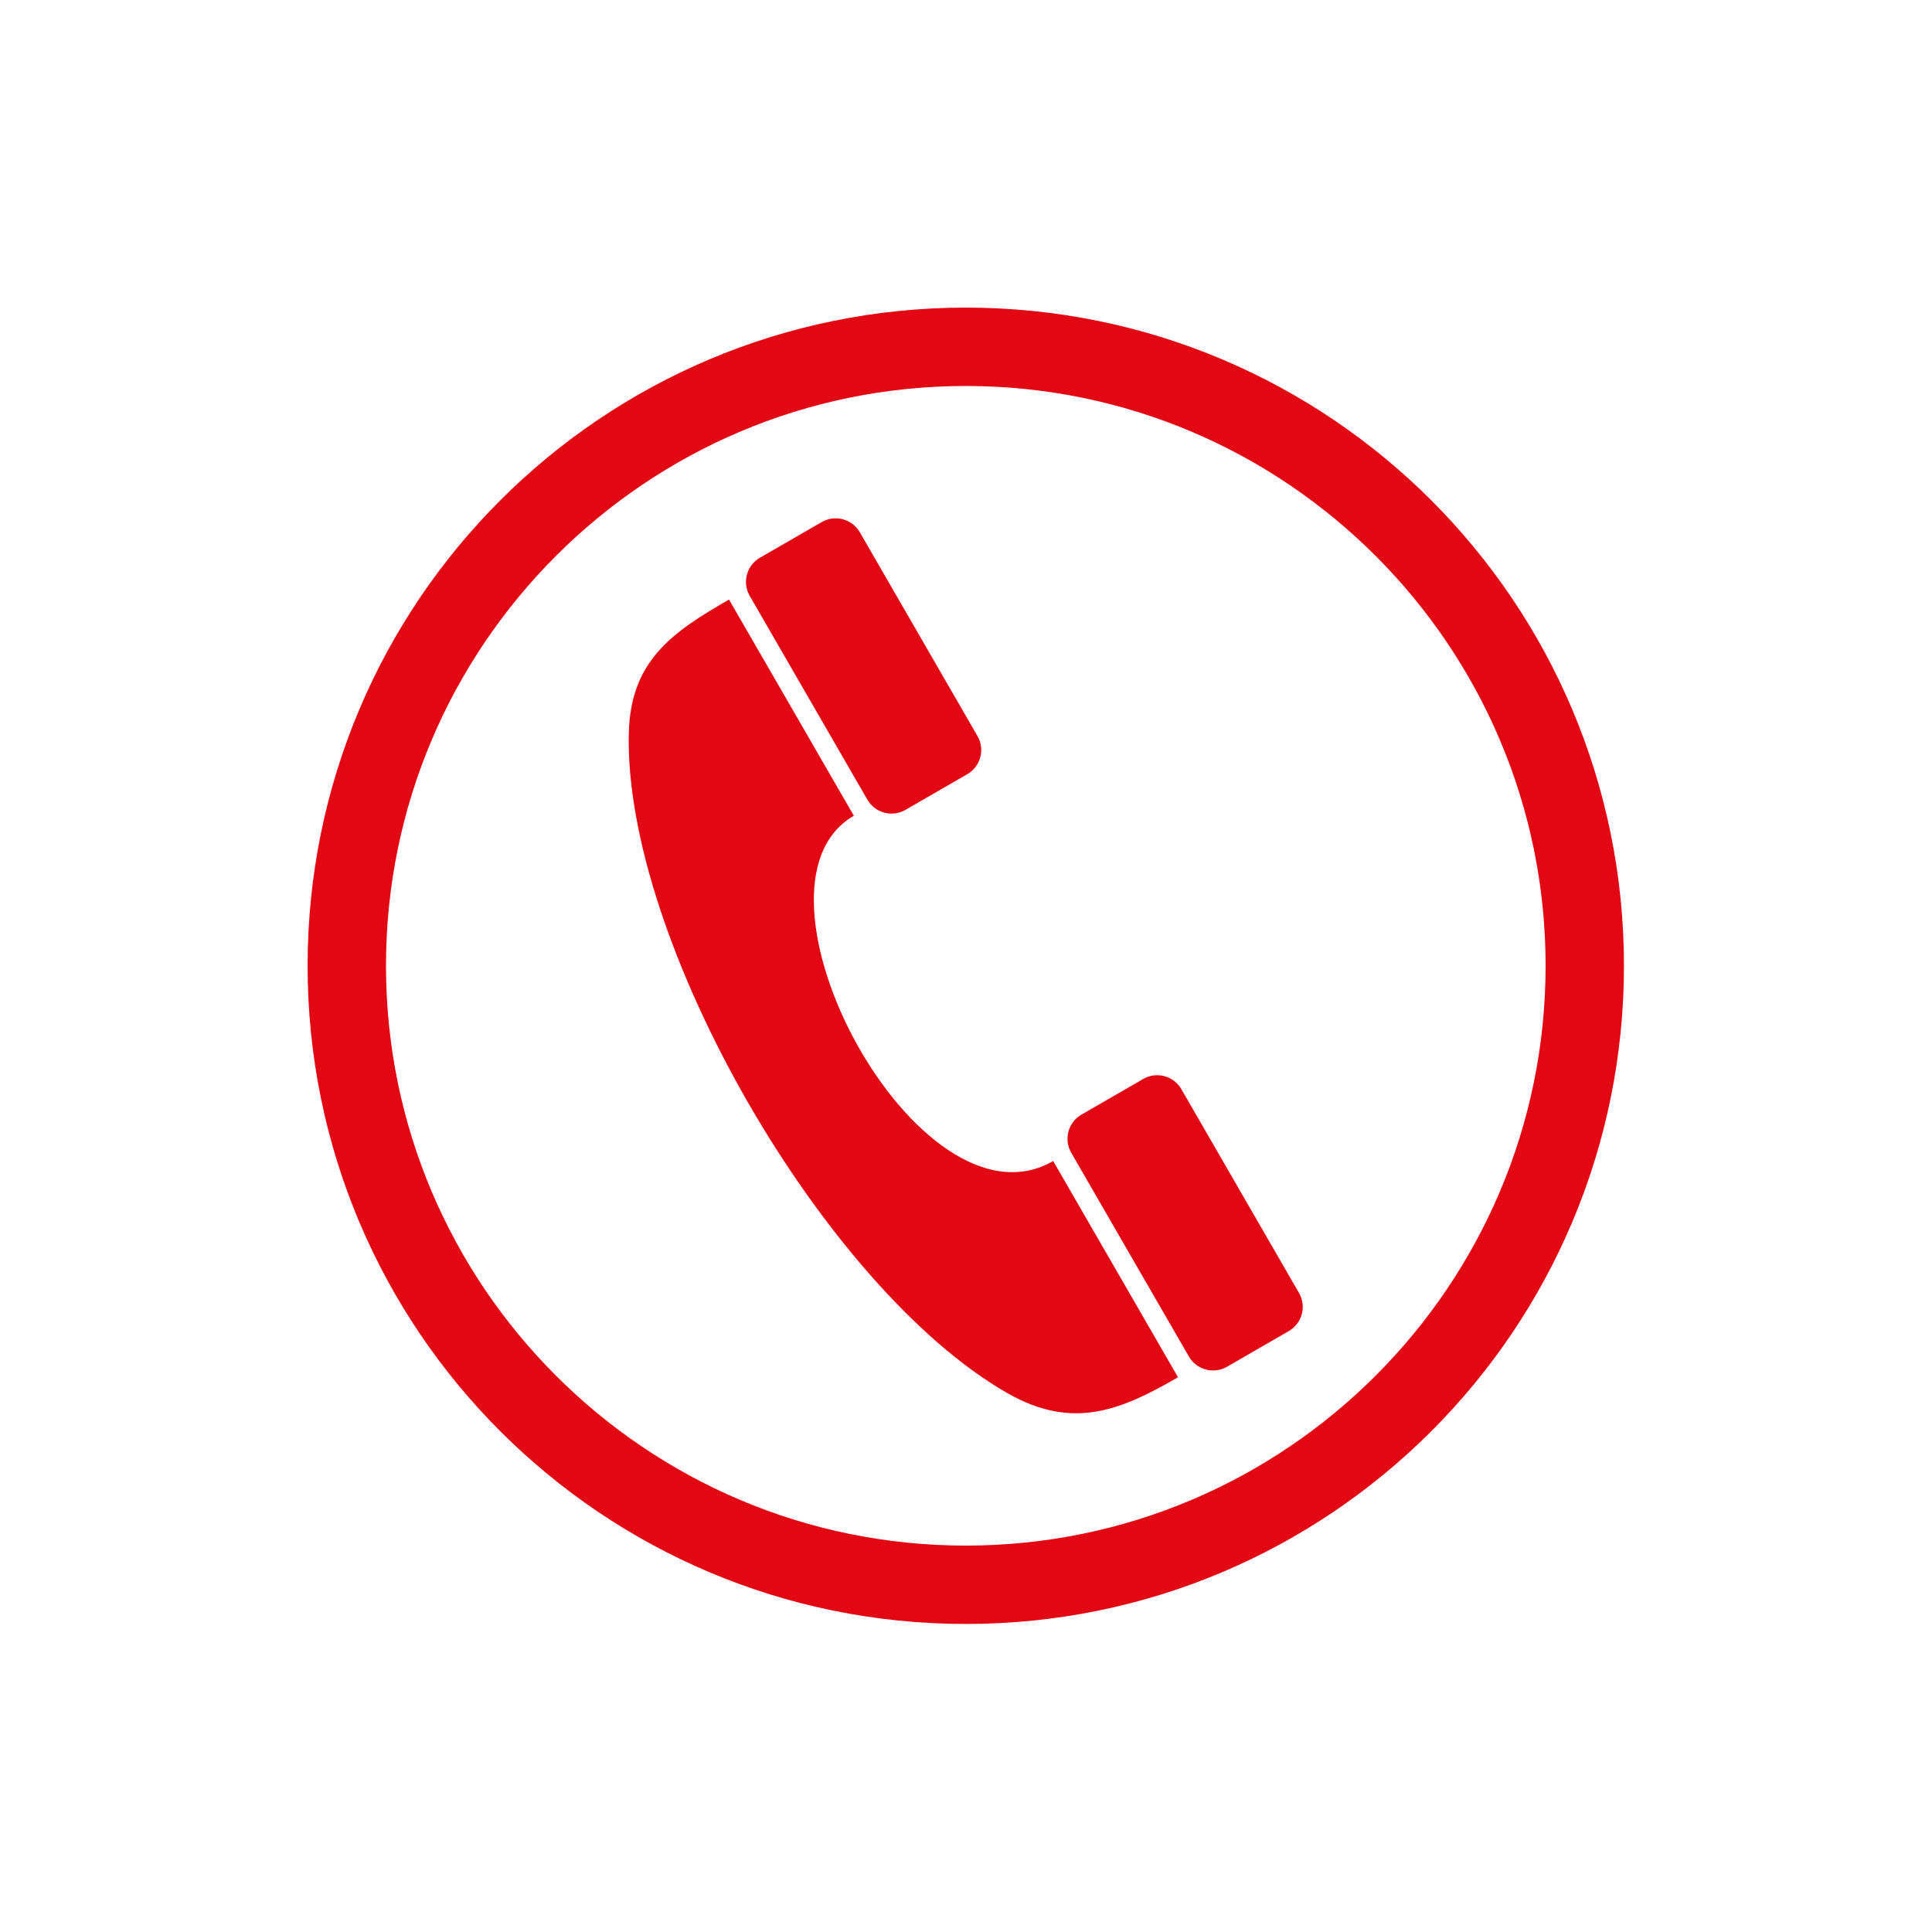 <svg xmlns="http://www.w3.org/2000/svg" xmlns:xlink="http://www.w3.org/1999/xlink" width="1024" zoomAndPan="magnify" viewBox="0 0 768 768" height="1024" preserveAspectRatio="xMidYMid meet" version="1.0"><defs><clipPath id="2e4fe3f0f8"><path d="M 122.219 122.219 L 645.719 122.219 L 645.719 645.719 L 122.219 645.719 Z M 122.219 122.219 " clip-rule="nonzero"/></clipPath></defs><rect x="-76.8" width="921.6" fill="#ffffff" y="-76.8" height="921.6" fill-opacity="1"/><rect x="-76.8" width="921.6" fill="#ffffff" y="-76.8" height="921.6" fill-opacity="1"/><path fill="#e30613" d="M 339.418 324.277 C 290.508 352.516 365.137 492.426 418.66 461.527 L 468.285 547.48 C 445.703 560.516 426.586 568.738 400.406 553.77 C 327.715 512.215 247.695 373.676 249.977 291.039 C 250.766 262.336 267.676 251.094 289.793 238.32 L 339.422 324.273 Z M 339.418 324.277 " fill-opacity="1" fill-rule="evenodd"/><path fill="#e30613" d="M 359.934 321.941 C 354.648 324.992 347.848 323.172 344.797 317.887 L 298.012 236.855 C 294.961 231.57 296.781 224.77 302.066 221.715 L 326.656 207.52 C 331.941 204.469 338.742 206.293 341.793 211.578 L 388.578 292.609 C 391.629 297.895 389.809 304.695 384.523 307.746 Z M 359.934 321.941 " fill-opacity="1" fill-rule="evenodd"/><path fill="#e30613" d="M 487.742 543.312 C 482.457 546.363 475.656 544.543 472.605 539.258 L 425.82 458.227 C 422.77 452.941 424.59 446.141 429.875 443.09 L 454.465 428.891 C 459.75 425.84 466.551 427.664 469.602 432.949 L 516.387 513.98 C 519.438 519.266 517.617 526.066 512.332 529.117 Z M 487.742 543.312 " fill-opacity="1" fill-rule="evenodd"/><g clip-path="url(#2e4fe3f0f8)"><path fill="#e30613" d="M 383.918 122.219 L 383.922 122.219 L 383.922 122.277 C 456.215 122.281 521.637 151.555 568.953 198.879 C 616.27 246.203 645.547 311.617 645.551 383.91 L 645.609 383.91 L 645.609 383.922 L 645.551 383.922 C 645.547 456.215 616.273 521.637 568.949 568.957 C 521.629 616.273 456.211 645.551 383.918 645.551 L 383.918 645.613 L 383.906 645.613 L 383.906 645.551 C 311.613 645.551 246.191 616.277 198.875 568.953 C 151.555 521.629 122.277 456.215 122.277 383.922 L 122.215 383.922 L 122.215 383.91 L 122.277 383.91 C 122.277 311.617 151.551 246.195 198.875 198.875 C 246.199 151.559 311.617 122.281 383.91 122.277 L 383.91 122.219 Z M 383.922 153.434 L 383.922 153.492 L 383.91 153.492 L 383.91 153.434 C 320.336 153.434 262.727 179.254 220.996 220.988 C 179.262 262.723 153.438 320.34 153.438 383.91 L 153.496 383.91 L 153.496 383.922 L 153.438 383.922 C 153.438 447.496 179.258 505.105 220.992 546.836 C 262.727 588.57 320.344 614.395 383.914 614.395 L 383.914 614.336 L 383.926 614.336 L 383.926 614.395 C 447.5 614.395 505.109 588.574 546.84 546.84 C 588.574 505.105 614.398 447.488 614.398 383.918 L 614.34 383.918 L 614.34 383.906 L 614.398 383.906 C 614.398 320.332 588.578 262.723 546.844 220.992 C 505.109 179.258 447.492 153.434 383.922 153.434 Z M 383.922 153.434 " fill-opacity="1" fill-rule="nonzero"/></g></svg>